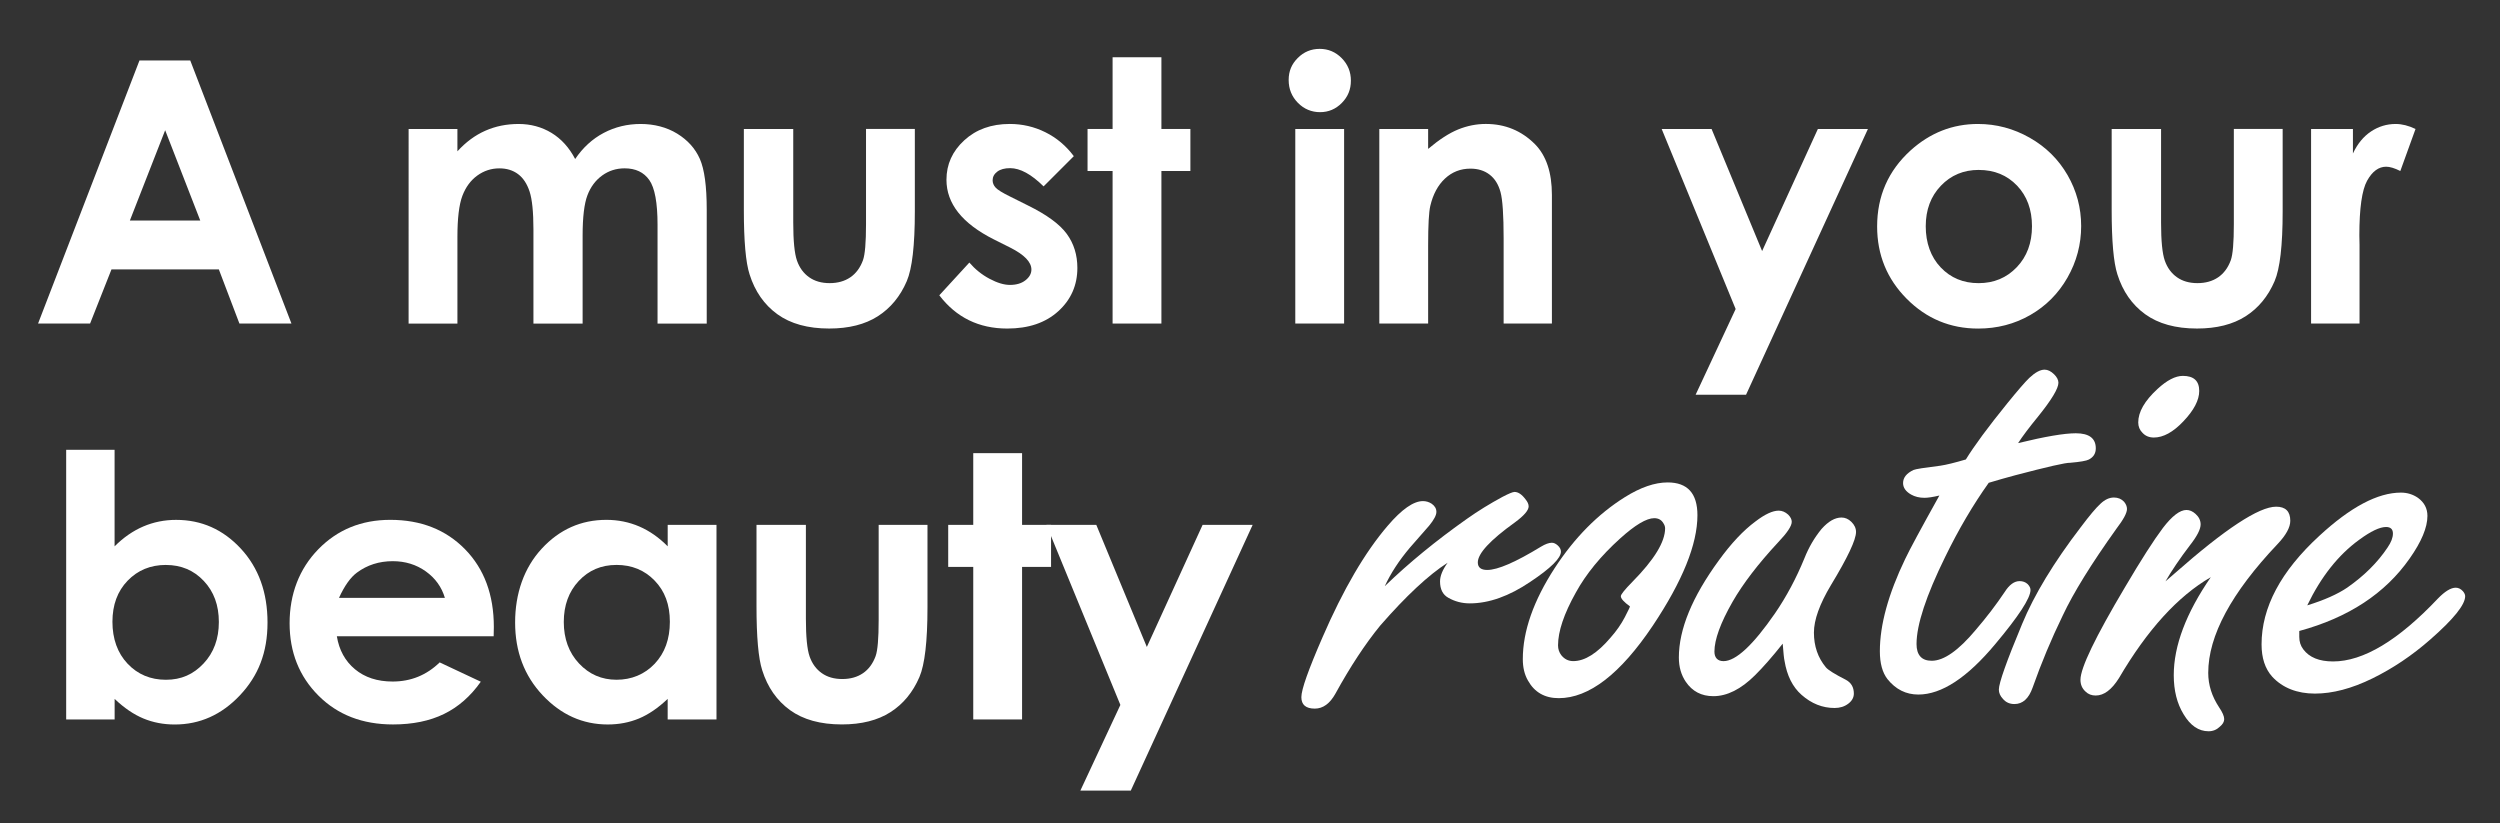 <?xml version="1.0" encoding="UTF-8"?> <svg xmlns="http://www.w3.org/2000/svg" id="Capa_3" viewBox="0 0 1105.08 363.85"><rect x="0" y="0" width="1105.08" height="363.85" fill="#333333" stroke="none"/><defs><style>.cls-1{fill:#fff;}</style></defs><path class="cls-1" d="M61.65,26.73h22.45l44.73,116.29h-23l-9.1-23.95h-47.45l-9.46,23.95h-23L61.65,26.73ZM73.01,57.56l-15.6,39.92h31.11l-15.51-39.92Z"></path><path class="cls-1" d="M180.61,57.01h21.58v9.88c3.69-4.06,7.79-7.09,12.3-9.09,4.51-2,9.43-3,14.75-3s10.23,1.32,14.56,3.95c4.32,2.64,7.81,6.48,10.44,11.54,3.43-5.06,7.63-8.91,12.62-11.54,4.98-2.63,10.43-3.95,16.34-3.95s11.5,1.42,16.14,4.27c4.64,2.85,7.98,6.56,10.01,11.15s3.05,12.04,3.05,22.37v50.44h-21.74v-43.64c0-9.75-1.21-16.35-3.64-19.8-2.42-3.45-6.06-5.18-10.91-5.18-3.69,0-7,1.05-9.92,3.16-2.92,2.11-5.1,5.02-6.52,8.74s-2.13,9.68-2.13,17.91v38.82h-21.74v-41.66c0-7.69-.57-13.27-1.7-16.72-1.14-3.45-2.84-6.02-5.11-7.71-2.27-1.69-5.02-2.53-8.24-2.53-3.59,0-6.85,1.07-9.79,3.2-2.93,2.13-5.12,5.13-6.58,8.97-1.45,3.85-2.18,9.91-2.18,18.18v38.26h-21.58V57.01Z"></path><path class="cls-1" d="M328.82,57.01h21.82v41.42c0,8.06.55,13.66,1.66,16.8,1.11,3.14,2.89,5.57,5.35,7.31,2.46,1.74,5.48,2.61,9.07,2.61s6.64-.86,9.15-2.57c2.51-1.71,4.37-4.23,5.59-7.55.9-2.48,1.35-7.77,1.35-15.89v-42.14h21.58v36.44c0,15.02-1.19,25.3-3.56,30.83-2.9,6.75-7.17,11.92-12.81,15.53-5.64,3.61-12.81,5.42-21.5,5.42-9.43,0-17.06-2.11-22.89-6.32-5.82-4.22-9.92-10.09-12.29-17.63-1.69-5.22-2.53-14.7-2.53-28.46v-35.81Z"></path><path class="cls-1" d="M474.66,69.03l-13.36,13.36c-5.43-5.38-10.36-8.06-14.78-8.06-2.42,0-4.32.51-5.69,1.54-1.37,1.03-2.06,2.31-2.06,3.83,0,1.16.43,2.23,1.3,3.2.87.98,3.02,2.31,6.44,3.99l7.91,3.95c8.33,4.11,14.04,8.3,17.15,12.57,3.11,4.27,4.66,9.28,4.66,15.02,0,7.64-2.81,14.02-8.42,19.13-5.61,5.11-13.14,7.67-22.57,7.67-12.54,0-22.56-4.9-30.04-14.7l13.28-14.47c2.53,2.95,5.49,5.34,8.89,7.15,3.4,1.82,6.42,2.73,9.05,2.73,2.85,0,5.14-.68,6.88-2.06,1.74-1.37,2.61-2.95,2.61-4.74,0-3.32-3.14-6.56-9.41-9.72l-7.27-3.64c-13.91-7.01-20.87-15.78-20.87-26.33,0-6.8,2.62-12.61,7.87-17.43,5.24-4.82,11.95-7.23,20.12-7.23,5.59,0,10.84,1.23,15.77,3.68,4.93,2.45,9.1,5.97,12.53,10.55Z"></path><path class="cls-1" d="M491.8,25.31h21.58v31.7h12.81v18.58h-12.81v67.43h-21.58v-67.43h-11.07v-18.58h11.07v-31.7Z"></path><path class="cls-1" d="M583.35,21.6c3.78,0,7.03,1.37,9.73,4.11,2.71,2.74,4.06,6.06,4.06,9.96s-1.34,7.13-4.02,9.84c-2.68,2.72-5.89,4.07-9.62,4.07s-7.11-1.38-9.81-4.15c-2.71-2.77-4.06-6.13-4.06-10.08s1.34-7.04,4.02-9.72c2.68-2.69,5.91-4.03,9.7-4.03ZM572.56,57.01h21.58v86.01h-21.58V57.01Z"></path><path class="cls-1" d="M609.7,57.01h21.58v8.81c4.89-4.13,9.33-7,13.3-8.61,3.97-1.61,8.04-2.42,12.2-2.42,8.53,0,15.76,2.98,21.71,8.93,5,5.06,7.5,12.54,7.5,22.45v56.84h-21.34v-37.67c0-10.26-.46-17.08-1.38-20.45-.92-3.37-2.52-5.94-4.81-7.7-2.29-1.76-5.11-2.65-8.48-2.65-4.36,0-8.11,1.46-11.24,4.38-3.13,2.92-5.3,6.96-6.51,12.12-.63,2.69-.95,8.5-.95,17.45v34.51h-21.58V57.01Z"></path><path class="cls-1" d="M734.52,57.01h22.05l22.34,53.97,24.65-53.97h22.12l-53.87,117.47h-22.29l17.69-37.88-32.7-79.59Z"></path><path class="cls-1" d="M874.32,54.8c8.12,0,15.74,2.03,22.89,6.09,7.14,4.06,12.71,9.57,16.72,16.52,4,6.96,6.01,14.47,6.01,22.53s-2.02,15.71-6.05,22.77c-4.03,7.06-9.53,12.58-16.48,16.56-6.96,3.98-14.62,5.97-23,5.97-12.33,0-22.86-4.39-31.58-13.16-8.72-8.78-13.08-19.43-13.08-31.98,0-13.44,4.93-24.64,14.78-33.6,8.64-7.8,18.58-11.7,29.8-11.7ZM874.68,75.11c-6.71,0-12.29,2.33-16.75,7s-6.69,10.63-6.69,17.91,2.2,13.55,6.61,18.18c4.41,4.64,9.99,6.96,16.75,6.96s12.38-2.34,16.87-7.04c4.49-4.69,6.73-10.72,6.73-18.1s-2.21-13.37-6.61-17.98c-4.41-4.61-10.04-6.92-16.91-6.92Z"></path><path class="cls-1" d="M933.44,57.01h21.82v41.42c0,8.06.55,13.66,1.66,16.8,1.11,3.14,2.89,5.57,5.35,7.31,2.46,1.74,5.48,2.61,9.07,2.61s6.64-.86,9.15-2.57c2.51-1.71,4.37-4.23,5.59-7.55.9-2.48,1.35-7.77,1.35-15.89v-42.14h21.58v36.44c0,15.02-1.19,25.3-3.56,30.83-2.9,6.75-7.17,11.92-12.81,15.53-5.64,3.61-12.81,5.42-21.5,5.42-9.43,0-17.06-2.11-22.89-6.32-5.82-4.22-9.92-10.09-12.29-17.63-1.69-5.22-2.53-14.7-2.53-28.46v-35.81Z"></path><path class="cls-1" d="M1021.57,57.01h18.5v10.83c2-4.27,4.66-7.51,7.98-9.72s6.96-3.32,10.91-3.32c2.79,0,5.72.74,8.78,2.21l-6.72,18.58c-2.53-1.26-4.61-1.9-6.25-1.9-3.32,0-6.13,2.06-8.42,6.17-2.29,4.11-3.44,12.17-3.44,24.19l.08,4.19v34.78h-21.42V57.01Z"></path><path class="cls-1" d="M50.65,198.81v42.69c3.9-3.9,8.12-6.82,12.65-8.77,4.53-1.95,9.38-2.93,14.55-2.93,11.23,0,20.76,4.24,28.62,12.73,7.85,8.49,11.78,19.37,11.78,32.65s-4.06,23.52-12.17,32.14c-8.12,8.62-17.74,12.93-28.85,12.93-4.95,0-9.57-.88-13.83-2.65-4.27-1.77-8.51-4.65-12.73-8.66v9.09h-21.42v-119.21h21.42ZM73.34,249.72c-6.8,0-12.44,2.32-16.92,6.96-4.48,4.64-6.72,10.7-6.72,18.18s2.24,13.82,6.72,18.54c4.48,4.72,10.12,7.08,16.92,7.08s12.13-2.4,16.64-7.19c4.51-4.79,6.76-10.91,6.76-18.34s-2.21-13.43-6.64-18.14c-4.43-4.72-10.01-7.08-16.76-7.08Z"></path><path class="cls-1" d="M218.23,281.26h-69.33c1,6.11,3.68,10.98,8.02,14.58,4.35,3.61,9.89,5.42,16.64,5.42,8.06,0,14.99-2.82,20.79-8.46l18.18,8.54c-4.53,6.43-9.96,11.19-16.29,14.27-6.32,3.08-13.83,4.62-22.53,4.62-13.49,0-24.48-4.26-32.97-12.77-8.49-8.51-12.73-19.17-12.73-31.98s4.23-24.02,12.69-32.69c8.46-8.67,19.06-13,31.82-13,13.54,0,24.56,4.34,33.04,13,8.48,8.67,12.73,20.12,12.73,34.35l-.08,4.11ZM196.65,264.27c-1.43-4.79-4.24-8.7-8.43-11.7-4.2-3-9.07-4.51-14.61-4.51-6.02,0-11.3,1.69-15.84,5.06-2.85,2.11-5.49,5.82-7.92,11.15h46.8Z"></path><path class="cls-1" d="M295.13,232.01h21.58v86.01h-21.58v-9.09c-4.21,4.01-8.44,6.89-12.67,8.66-4.24,1.76-8.83,2.65-13.78,2.65-11.11,0-20.71-4.31-28.82-12.93-8.11-8.62-12.16-19.33-12.16-32.14s3.92-24.16,11.77-32.65,17.37-12.73,28.58-12.73c5.16,0,10,.98,14.53,2.93,4.53,1.95,8.71,4.88,12.56,8.77v-9.49ZM272.45,249.72c-6.67,0-12.21,2.36-16.62,7.08-4.41,4.72-6.62,10.77-6.62,18.14s2.24,13.54,6.74,18.34c4.49,4.8,10.02,7.19,16.59,7.19s12.4-2.36,16.86-7.08c4.46-4.72,6.7-10.9,6.7-18.54s-2.23-13.54-6.7-18.18c-4.46-4.64-10.11-6.96-16.94-6.96Z"></path><path class="cls-1" d="M334.41,232.01h21.82v41.42c0,8.06.55,13.66,1.66,16.8,1.11,3.14,2.89,5.57,5.35,7.31,2.46,1.74,5.48,2.61,9.07,2.61s6.64-.86,9.15-2.57c2.51-1.71,4.37-4.23,5.59-7.55.9-2.48,1.35-7.77,1.35-15.89v-42.14h21.58v36.44c0,15.02-1.19,25.3-3.56,30.83-2.9,6.75-7.17,11.92-12.81,15.53-5.64,3.61-12.81,5.42-21.5,5.42-9.43,0-17.06-2.11-22.89-6.32-5.82-4.22-9.92-10.09-12.29-17.63-1.69-5.22-2.53-14.7-2.53-28.46v-35.81Z"></path><path class="cls-1" d="M430.21,200.31h21.58v31.7h12.81v18.58h-12.81v67.43h-21.58v-67.43h-11.07v-18.58h11.07v-31.7Z"></path><path class="cls-1" d="M462.55,232.01h22.05l22.34,53.97,24.65-53.97h22.12l-53.87,117.47h-22.29l17.69-37.88-32.69-79.59Z"></path><path class="cls-1" d="M612.19,259.04c10.48-10.14,22.57-20.05,36.26-29.71,4.92-3.48,10.16-6.71,15.72-9.71,2.78-1.45,4.55-2.17,5.29-2.17,1.6,0,3.21,1.06,4.81,3.19.96,1.16,1.44,2.22,1.44,3.19,0,1.74-2.03,4.11-6.1,7.1-10.91,7.83-16.37,13.72-16.37,17.68,0,2.22,1.39,3.33,4.17,3.33,4.6,0,12.52-3.43,23.75-10.29,1.92-1.16,3.53-1.74,4.81-1.74.85,0,1.71.39,2.57,1.16.96.87,1.44,1.79,1.44,2.75,0,2.9-4.49,7.34-13.48,13.33-9.42,6.38-18.35,9.56-26.8,9.56-3.42,0-6.58-.82-9.47-2.46-2.46-1.35-3.69-3.77-3.69-7.25,0-2.41,1.12-5.17,3.37-8.26-8.45,5.41-18.4,14.69-29.84,27.82-6.63,8.12-13.21,18.11-19.74,30-2.46,4.45-5.51,6.67-9.15,6.67-3.96,0-5.94-1.69-5.94-5.07s3.1-12.08,9.31-26.37c9.2-21.25,18.83-37.72,28.88-49.42,6.2-7.25,11.39-10.87,15.56-10.87,1.39,0,2.67.39,3.85,1.16,1.39.97,2.09,2.17,2.09,3.62s-1.07,3.48-3.21,6.09c-.43.48-3.26,3.72-8.5,9.71-4.81,5.7-8.5,11.35-11.07,16.96Z"></path><path class="cls-1" d="M737.16,213.25c8.77,0,13.16,4.83,13.16,14.49,0,12.85-6.58,29.13-19.74,48.84-14.33,21.35-28.19,32.03-41.56,32.03-6.2,0-10.75-2.61-13.64-7.83-1.5-2.61-2.25-5.75-2.25-9.42,0-12.37,4.71-25.79,14.12-40.29,8.77-13.43,19.09-23.86,30.97-31.3,6.95-4.35,13.26-6.52,18.93-6.52ZM720.47,268.03c-2.67-1.93-4.01-3.43-4.01-4.49,0-.77,1.71-2.9,5.13-6.38,9.63-9.76,14.44-17.63,14.44-23.62,0-.77-.27-1.54-.8-2.32-.86-1.45-2.19-2.17-4.01-2.17-3.42,0-8.45,3-15.08,8.98-8.56,7.73-15.08,15.7-19.58,23.91-5.24,9.37-7.86,17.15-7.86,23.33,0,1.64.48,3.09,1.44,4.35,1.39,1.74,3.15,2.61,5.29,2.61,5.13,0,10.64-3.48,16.53-10.43,2.57-2.9,4.65-5.89,6.26-8.98,1.6-3.09,2.35-4.68,2.25-4.78Z"></path><path class="cls-1" d="M787.99,284.55c-4.6,5.8-8.67,10.43-12.19,13.91-6.21,6.18-12.36,9.27-18.45,9.27-5.24,0-9.31-2.12-12.19-6.38-2.03-2.99-3.05-6.57-3.05-10.72,0-12.46,5.88-26.76,17.65-42.89,5.46-7.54,10.86-13.28,16.21-17.24,4.17-3.19,7.59-4.78,10.27-4.78,1.5,0,2.89.58,4.17,1.74,1.07,1.06,1.6,2.13,1.6,3.19,0,1.84-1.98,4.83-5.94,8.98-8.88,9.56-15.62,18.36-20.22,26.37-5.35,9.37-8.02,16.71-8.02,22.03,0,1.35.35,2.39,1.04,3.12.69.72,1.68,1.09,2.97,1.09,5.46,0,13.05-7.05,22.79-21.16,5.03-7.34,9.36-15.46,13-24.35,1.92-4.83,4.44-9.13,7.54-12.9,2.99-3.38,5.94-5.07,8.83-5.07,1.6,0,3.05.63,4.33,1.88,1.39,1.35,2.09,2.85,2.09,4.49,0,3.48-3.69,11.3-11.07,23.48-5.03,8.41-7.54,15.41-7.54,21.01,0,5.99,1.76,11.11,5.29,15.36.96,1.16,3.9,3,8.83,5.51,2.35,1.26,3.53,3.29,3.53,6.09,0,1.74-.83,3.24-2.49,4.49-1.66,1.26-3.67,1.88-6.02,1.88-5.35,0-10.22-1.93-14.6-5.8-3.96-3.48-6.47-8.5-7.54-15.07-.22-.87-.48-3.38-.8-7.54Z"></path><path class="cls-1" d="M879.1,213.39c-6.96,9.76-13.37,20.68-19.25,32.75-8.45,17.2-12.68,30.05-12.68,38.55,0,2.42.56,4.25,1.68,5.51,1.12,1.26,2.81,1.88,5.05,1.88,5.35,0,11.82-4.54,19.42-13.62,4.81-5.6,9.09-11.21,12.84-16.81,2.03-3.19,4.22-4.78,6.58-4.78,1.39,0,2.57.43,3.53,1.3.85.87,1.28,1.74,1.28,2.61,0,3.58-5.19,11.55-15.56,23.91-12.41,14.88-23.75,22.32-34.02,22.32-5.46,0-10-2.27-13.64-6.81-2.25-2.9-3.37-7-3.37-12.32,0-11.69,3.74-25.31,11.23-40.87,1.82-3.86,6.84-13.19,15.08-27.97-2.89.68-5.08,1.01-6.58,1.01-2.25,0-4.23-.48-5.94-1.45-2.35-1.35-3.53-3.04-3.53-5.07,0-2.41,1.55-4.35,4.65-5.8.86-.38,4.81-1.01,11.87-1.88,2.57-.38,6.31-1.3,11.23-2.75,3.74-6.09,9.84-14.35,18.29-24.78,4.71-5.8,7.97-9.56,9.79-11.3,2.57-2.41,4.81-3.62,6.74-3.62,1.39,0,2.78.68,4.17,2.03,1.28,1.26,1.93,2.51,1.93,3.77,0,2.51-3,7.49-8.99,14.93-3.96,4.83-6.9,8.74-8.83,11.74,11.87-2.9,20.38-4.35,25.51-4.35,5.88,0,8.83,2.22,8.83,6.67,0,2.22-1.02,3.87-3.05,4.93-1.07.58-3.85,1.06-8.34,1.45-1.82-.1-9.9,1.74-24.23,5.51-3.96,1.06-7.86,2.17-11.71,3.33Z"></path><path class="cls-1" d="M934.43,219.92c1.82,0,3.31.63,4.49,1.88.86,1.06,1.28,2.13,1.28,3.19,0,1.74-1.55,4.64-4.65,8.69-11.13,15.56-19.04,28.36-23.75,38.4-5.03,10.34-9.47,20.96-13.32,31.88-1.71,4.83-4.38,7.25-8.02,7.25-2.14,0-3.85-.77-5.13-2.32-1.18-1.25-1.77-2.61-1.77-4.06,0-2.9,3.42-12.56,10.27-28.98,5.35-12.94,14.01-27.24,25.99-42.89,3.85-5.12,6.74-8.55,8.66-10.29,1.93-1.83,3.9-2.75,5.94-2.75ZM964.91,166.15c4.81,0,7.22,2.22,7.22,6.67,0,4.06-2.35,8.55-7.06,13.48-4.49,4.73-8.83,7.1-13,7.1-2.03,0-3.69-.67-4.97-2.03-1.28-1.25-1.93-2.8-1.93-4.64,0-4.64,2.83-9.56,8.5-14.78,4.17-3.86,7.92-5.8,11.23-5.8Z"></path><path class="cls-1" d="M957.18,257.01c1.39-1.16,2.73-2.32,4.01-3.48,22.36-19.71,37.33-29.56,44.93-29.56,4.17,0,6.26,2.08,6.26,6.23,0,2.9-1.87,6.33-5.62,10.29-20.43,21.54-30.65,40.53-30.65,56.95,0,5.31,1.61,10.39,4.81,15.22,1.5,2.22,2.25,3.96,2.25,5.22,0,1.16-.64,2.27-1.93,3.33-1.39,1.35-3.05,2.03-4.97,2.03-4.39,0-8.08-2.51-11.07-7.54-2.89-4.73-4.33-10.48-4.33-17.24,0-13.04,5.46-27.48,16.37-43.33-14.55,8.41-28.08,23.28-40.6,44.63-3.21,5.12-6.63,7.68-10.27,7.68-1.82,0-3.31-.58-4.49-1.74-1.5-1.35-2.25-3.09-2.25-5.22,0-5.22,6.58-18.89,19.74-41.01,7.06-11.98,12.62-20.67,16.69-26.08,4.06-5.31,7.54-7.97,10.43-7.97,1.39,0,2.73.58,4.01,1.74,1.5,1.35,2.25,2.9,2.25,4.64,0,2.13-1.55,5.17-4.65,9.13-4.49,5.89-8.13,11.26-10.91,16.08Z"></path><path class="cls-1" d="M1016.35,278.9v2.61c0,2.13.59,3.96,1.77,5.51,2.67,3.58,7.06,5.36,13.16,5.36,13.37,0,28.83-9.27,46.37-27.82,3.1-3.19,5.72-4.78,7.86-4.78,1.18,0,2.25.53,3.21,1.59.64.77.96,1.5.96,2.17,0,3.77-5.13,10.14-15.4,19.13-8.02,7.05-16.58,12.8-25.67,17.25-9.09,4.45-17.54,6.67-25.35,6.67s-14.33-2.51-18.93-7.54c-3.1-3.48-4.65-8.21-4.65-14.2,0-16.33,8.5-32.32,25.51-47.97,13.8-12.75,25.83-19.13,36.1-19.13,2.78,0,5.3.77,7.54,2.32,2.78,2.03,4.17,4.69,4.17,7.97,0,5.12-2.62,11.4-7.86,18.84-10.81,15.46-27.06,26.13-48.78,32.03ZM1019.88,267.59c7.49-2.32,13.37-4.93,17.65-7.83,7.49-5.22,13.42-11.11,17.81-17.68,1.6-2.32,2.41-4.4,2.41-6.23,0-1.93-1.02-2.9-3.05-2.9-2.78,0-6.74,1.88-11.87,5.65-9.2,6.67-16.85,16.33-22.95,28.98Z"></path></svg> 
